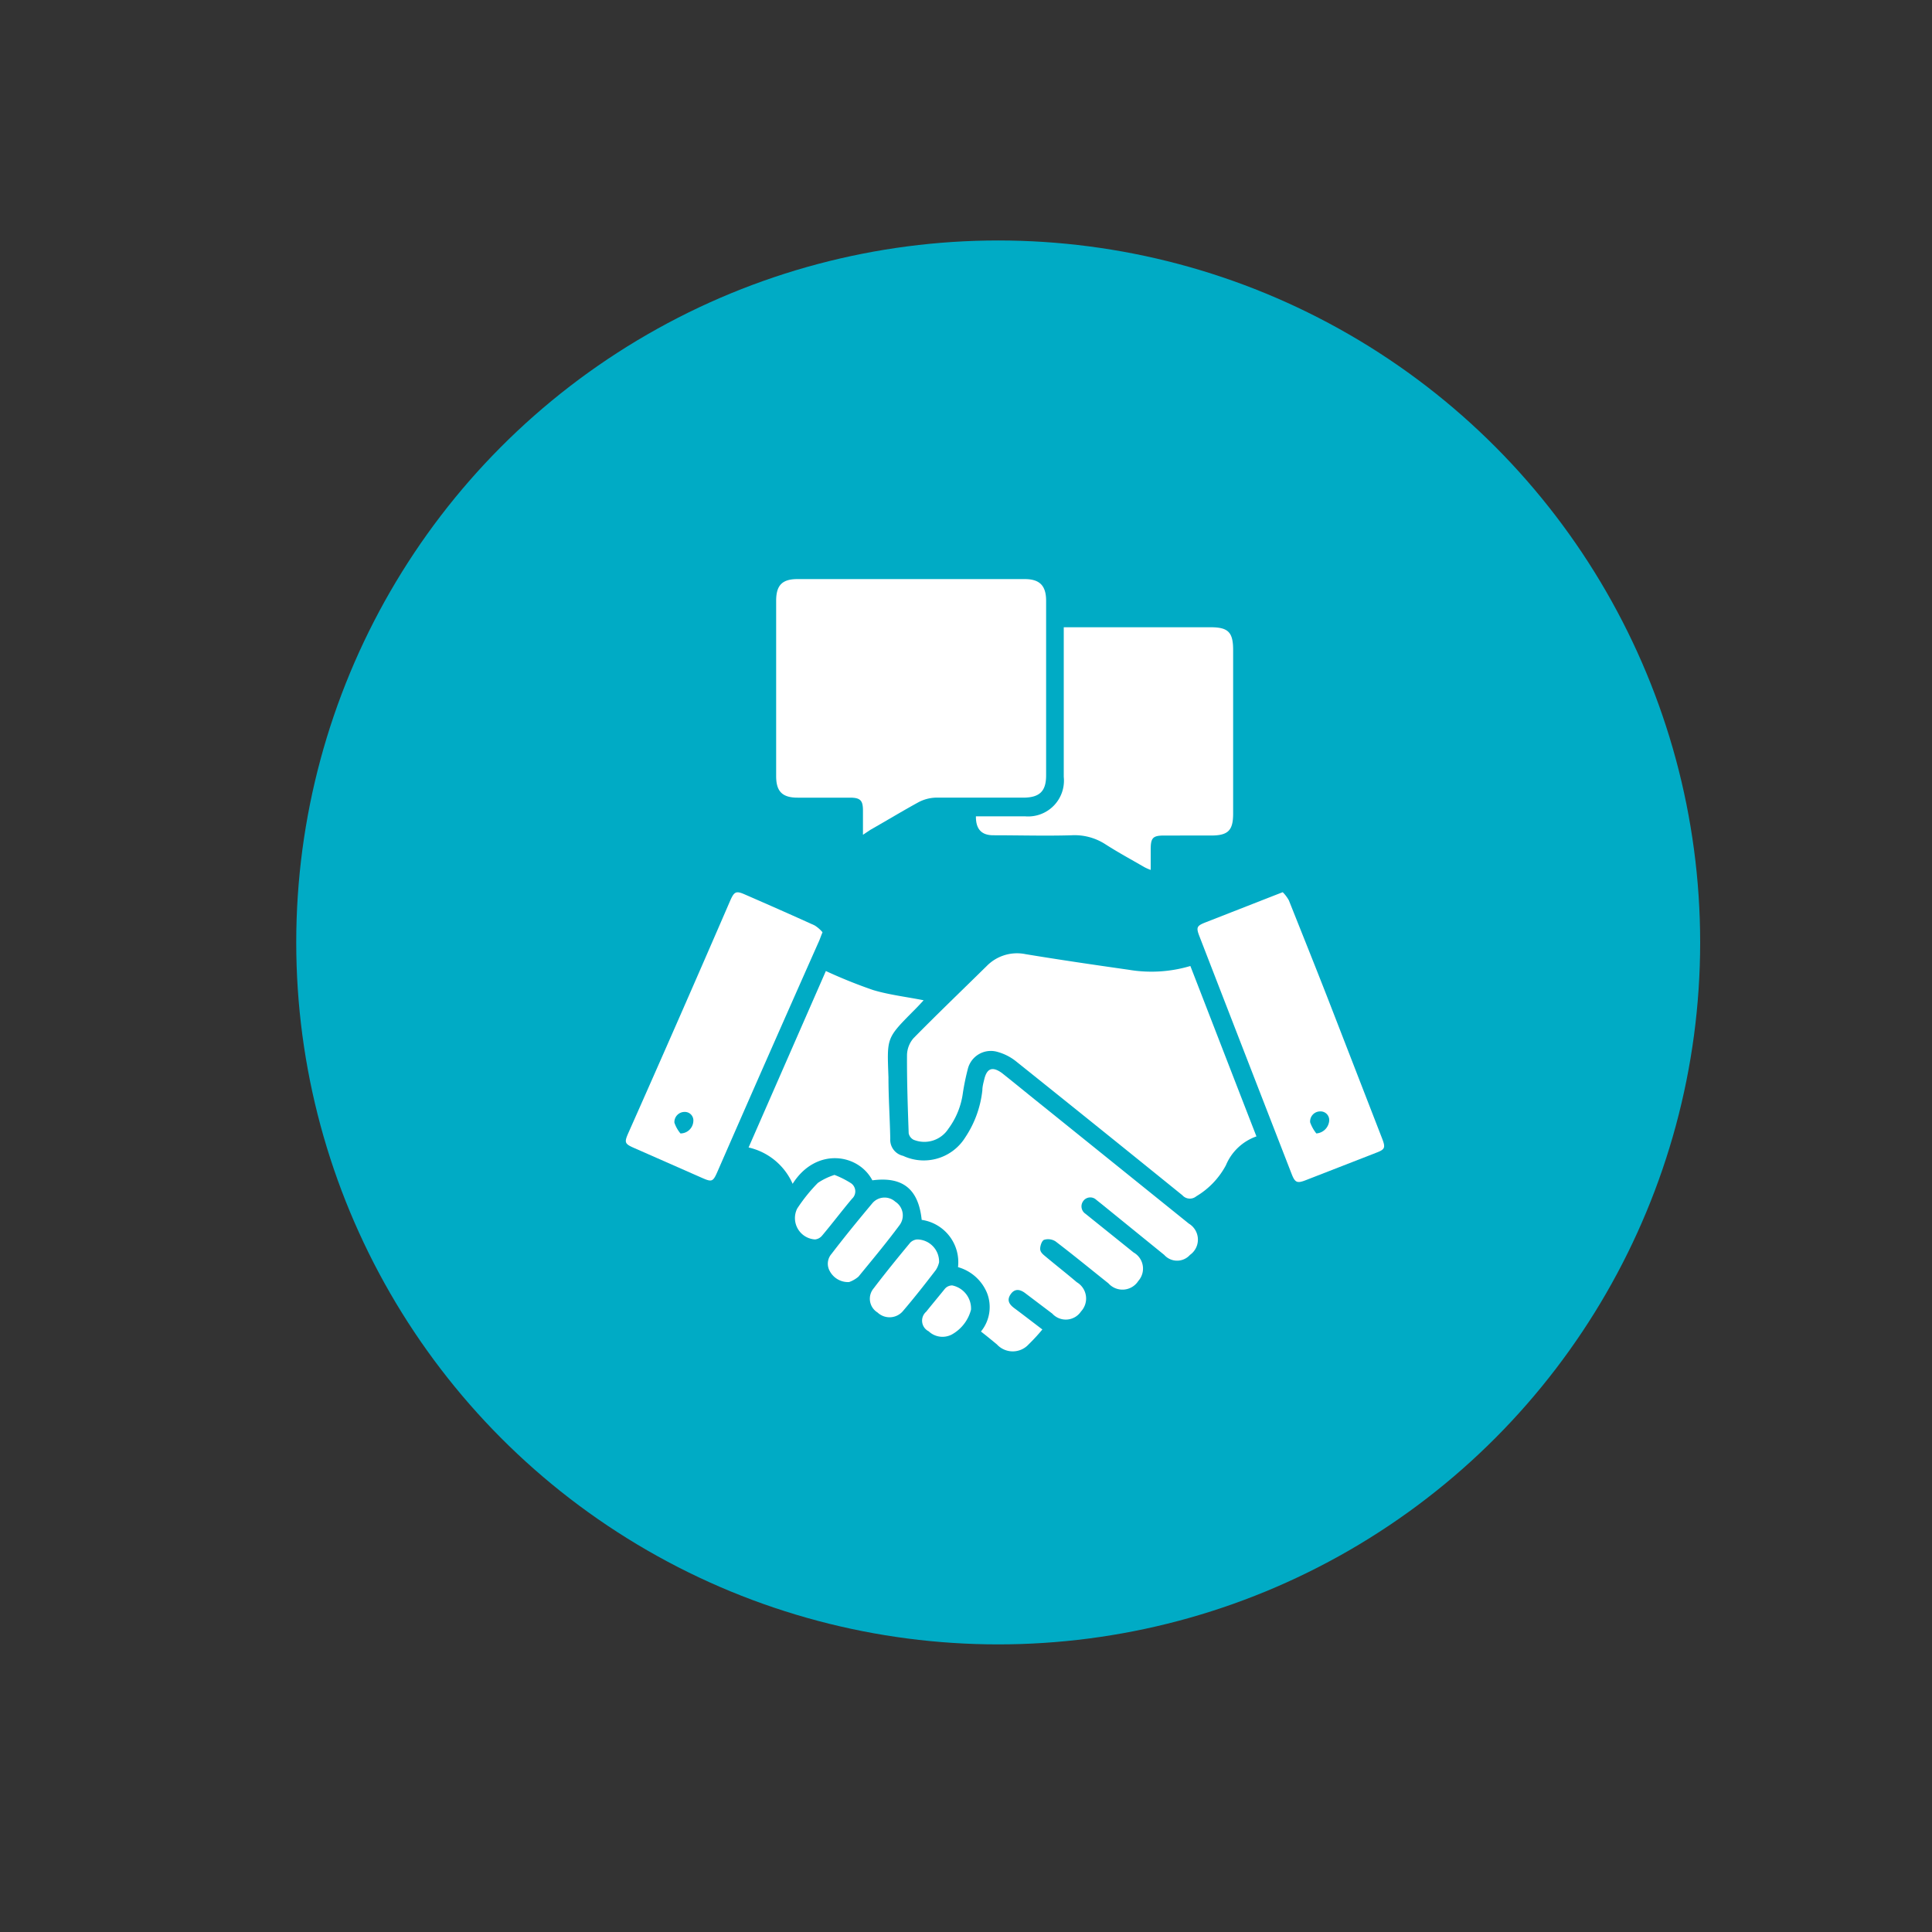 <?xml version="1.0" encoding="UTF-8"?>
<svg xmlns="http://www.w3.org/2000/svg" id="Layer_1" data-name="Layer 1" viewBox="0 0 150 150">
  <rect x="0" y="0" width="150" height="150" fill="#333333" stroke="none"/>
  <defs>
    <style>.cls-1{fill:#00abc5;}.cls-2{fill:#fff;}</style>
  </defs>
  <circle class="cls-1" cx="77.5" cy="73.17" r="54.5"></circle>
  <path class="cls-2" d="M67,64.81c0-.69,0-1.28,0-1.88,0-.77-.19-1-1-1H61.93c-1.19,0-1.67-.48-1.67-1.67q0-6.81,0-13.62c0-1.2.47-1.68,1.65-1.68H79.56c1.16,0,1.66.51,1.66,1.68q0,6.78,0,13.56c0,1.23-.5,1.72-1.76,1.73-2.28,0-4.57,0-6.85,0a3.07,3.07,0,0,0-1.29.35c-1.26.69-2.48,1.43-3.73,2.14Z"></path>
  <path class="cls-2" d="M61.54,91.91a4.92,4.92,0,0,0-3.42-2.82l6-13.7a38.74,38.74,0,0,0,3.68,1.48c1.24.37,2.55.52,3.91.79-.21.23-.42.46-.64.68-2.29,2.31-2.2,2.16-2.09,5.31,0,1.59.11,3.17.14,4.75a1.28,1.28,0,0,0,1,1.34,3.79,3.79,0,0,0,4.82-1.43,8.15,8.15,0,0,0,1.33-3.66c0-.28.08-.57.15-.86.21-.87.65-1,1.37-.48C78.9,84.19,80,85.1,81.13,86L92.3,95a1.45,1.45,0,0,1,.09,2.43,1.34,1.34,0,0,1-2,0l-4.84-3.93-.44-.35a.67.67,0,0,0-1,.09.69.69,0,0,0,.17,1c1.24,1,2.49,2,3.73,3a1.44,1.44,0,0,1,.37,2.21,1.46,1.46,0,0,1-2.32.19c-1.37-1.09-2.72-2.2-4.11-3.26a1.07,1.07,0,0,0-.89-.12c-.17.07-.31.47-.3.72s.23.42.41.57c.8.67,1.62,1.31,2.43,2a1.47,1.47,0,0,1,.33,2.27,1.42,1.42,0,0,1-2.23.17l-2.09-1.58c-.4-.31-.82-.39-1.14.07s-.12.78.26,1.07c.74.55,1.46,1.11,2.2,1.67a15.15,15.15,0,0,1-1.07,1.16,1.67,1.67,0,0,1-2.46,0c-.4-.33-.8-.66-1.24-1a3,3,0,0,0,.47-3,3.45,3.45,0,0,0-2.25-2,3.32,3.32,0,0,0-2.82-3.67c-.25-2.4-1.48-3.38-3.83-3.07C66.63,89.55,63.34,89.06,61.54,91.91Z"></path>
  <path class="cls-2" d="M92.42,75c1.72,4.43,3.41,8.81,5.13,13.23a4,4,0,0,0-2.37,2.24,6.2,6.2,0,0,1-2.3,2.41.78.78,0,0,1-1.08-.08q-6.42-5.2-12.88-10.37a4,4,0,0,0-1.47-.76A1.84,1.84,0,0,0,75.14,83a18.75,18.75,0,0,0-.38,1.84,6,6,0,0,1-1.13,2.8,2.22,2.22,0,0,1-2.7.85.73.73,0,0,1-.38-.5c-.07-2-.14-4-.13-6.06a2.06,2.06,0,0,1,.51-1.33c1.87-1.9,3.79-3.74,5.69-5.61a3.29,3.29,0,0,1,3-.91c2.66.44,5.33.83,8,1.21A10.59,10.59,0,0,0,92.42,75Z"></path>
  <path class="cls-2" d="M75.77,63.38h3.82a2.78,2.78,0,0,0,3-3.06V48.7l.71,0H94c1.36,0,1.74.39,1.74,1.76V63.17c0,1.31-.39,1.7-1.72,1.7H90.41c-.91,0-1.07.17-1.07,1.1,0,.5,0,1,0,1.57a3.62,3.62,0,0,1-.5-.22c-1-.58-2-1.12-3-1.76a4.39,4.39,0,0,0-2.64-.71c-2,.06-4,0-6.05,0C76.21,64.86,75.76,64.38,75.77,63.38Z"></path>
  <path class="cls-2" d="M99.59,69.27a2.75,2.75,0,0,1,.48.64c1,2.51,2,5,3,7.56l4.24,10.93c.27.7.22.84-.44,1.09l-5.52,2.15c-.65.25-.81.17-1.07-.5q-3.58-9.21-7.15-18.43c-.28-.72-.22-.83.5-1.11l5.34-2.09ZM102.2,88a1.08,1.08,0,0,0,1-1,.67.67,0,0,0-.7-.71.78.78,0,0,0-.78.85A3,3,0,0,0,102.2,88Z"></path>
  <path class="cls-2" d="M63.86,72.38c-.12.29-.18.47-.25.64q-4,9-7.93,18c-.32.72-.42.76-1.13.45l-5.36-2.36c-.68-.3-.72-.42-.43-1.09q4-9,7.94-18.11c.31-.7.46-.76,1.14-.46,1.81.79,3.61,1.58,5.41,2.4A2.59,2.59,0,0,1,63.86,72.38ZM52.83,88a1,1,0,0,0,1-.94.66.66,0,0,0-.67-.73.79.79,0,0,0-.8.83A2.63,2.63,0,0,0,52.83,88Z"></path>
  <path class="cls-2" d="M65.92,99.54a1.61,1.61,0,0,1-1.49-.84,1.16,1.16,0,0,1,.13-1.35c1-1.31,2.08-2.63,3.16-3.92a1.24,1.24,0,0,1,1.79-.13,1.26,1.26,0,0,1,.33,1.82c-1,1.35-2.1,2.67-3.19,4A2.33,2.33,0,0,1,65.92,99.54Z"></path>
  <path class="cls-2" d="M72.91,98a1.82,1.82,0,0,1-.25.6c-.82,1.07-1.65,2.13-2.53,3.16a1.36,1.36,0,0,1-2,.14,1.25,1.25,0,0,1-.31-1.86c.92-1.21,1.88-2.39,2.85-3.56a.85.85,0,0,1,.54-.25A1.72,1.72,0,0,1,72.91,98Z"></path>
  <path class="cls-2" d="M64.79,91.22a7.06,7.06,0,0,1,1.29.65.77.77,0,0,1,.07,1.2c-.79.94-1.53,1.92-2.32,2.86a.82.82,0,0,1-.55.3,1.66,1.66,0,0,1-1.39-2.39,12.78,12.78,0,0,1,1.61-2A5,5,0,0,1,64.79,91.22Z"></path>
  <path class="cls-2" d="M75.39,101.68a3.09,3.09,0,0,1-1.49,1.93,1.56,1.56,0,0,1-1.8-.25.92.92,0,0,1-.19-1.52c.48-.6,1-1.22,1.46-1.79a.75.75,0,0,1,.56-.25A1.83,1.83,0,0,1,75.39,101.68Z"></path>
</svg>
